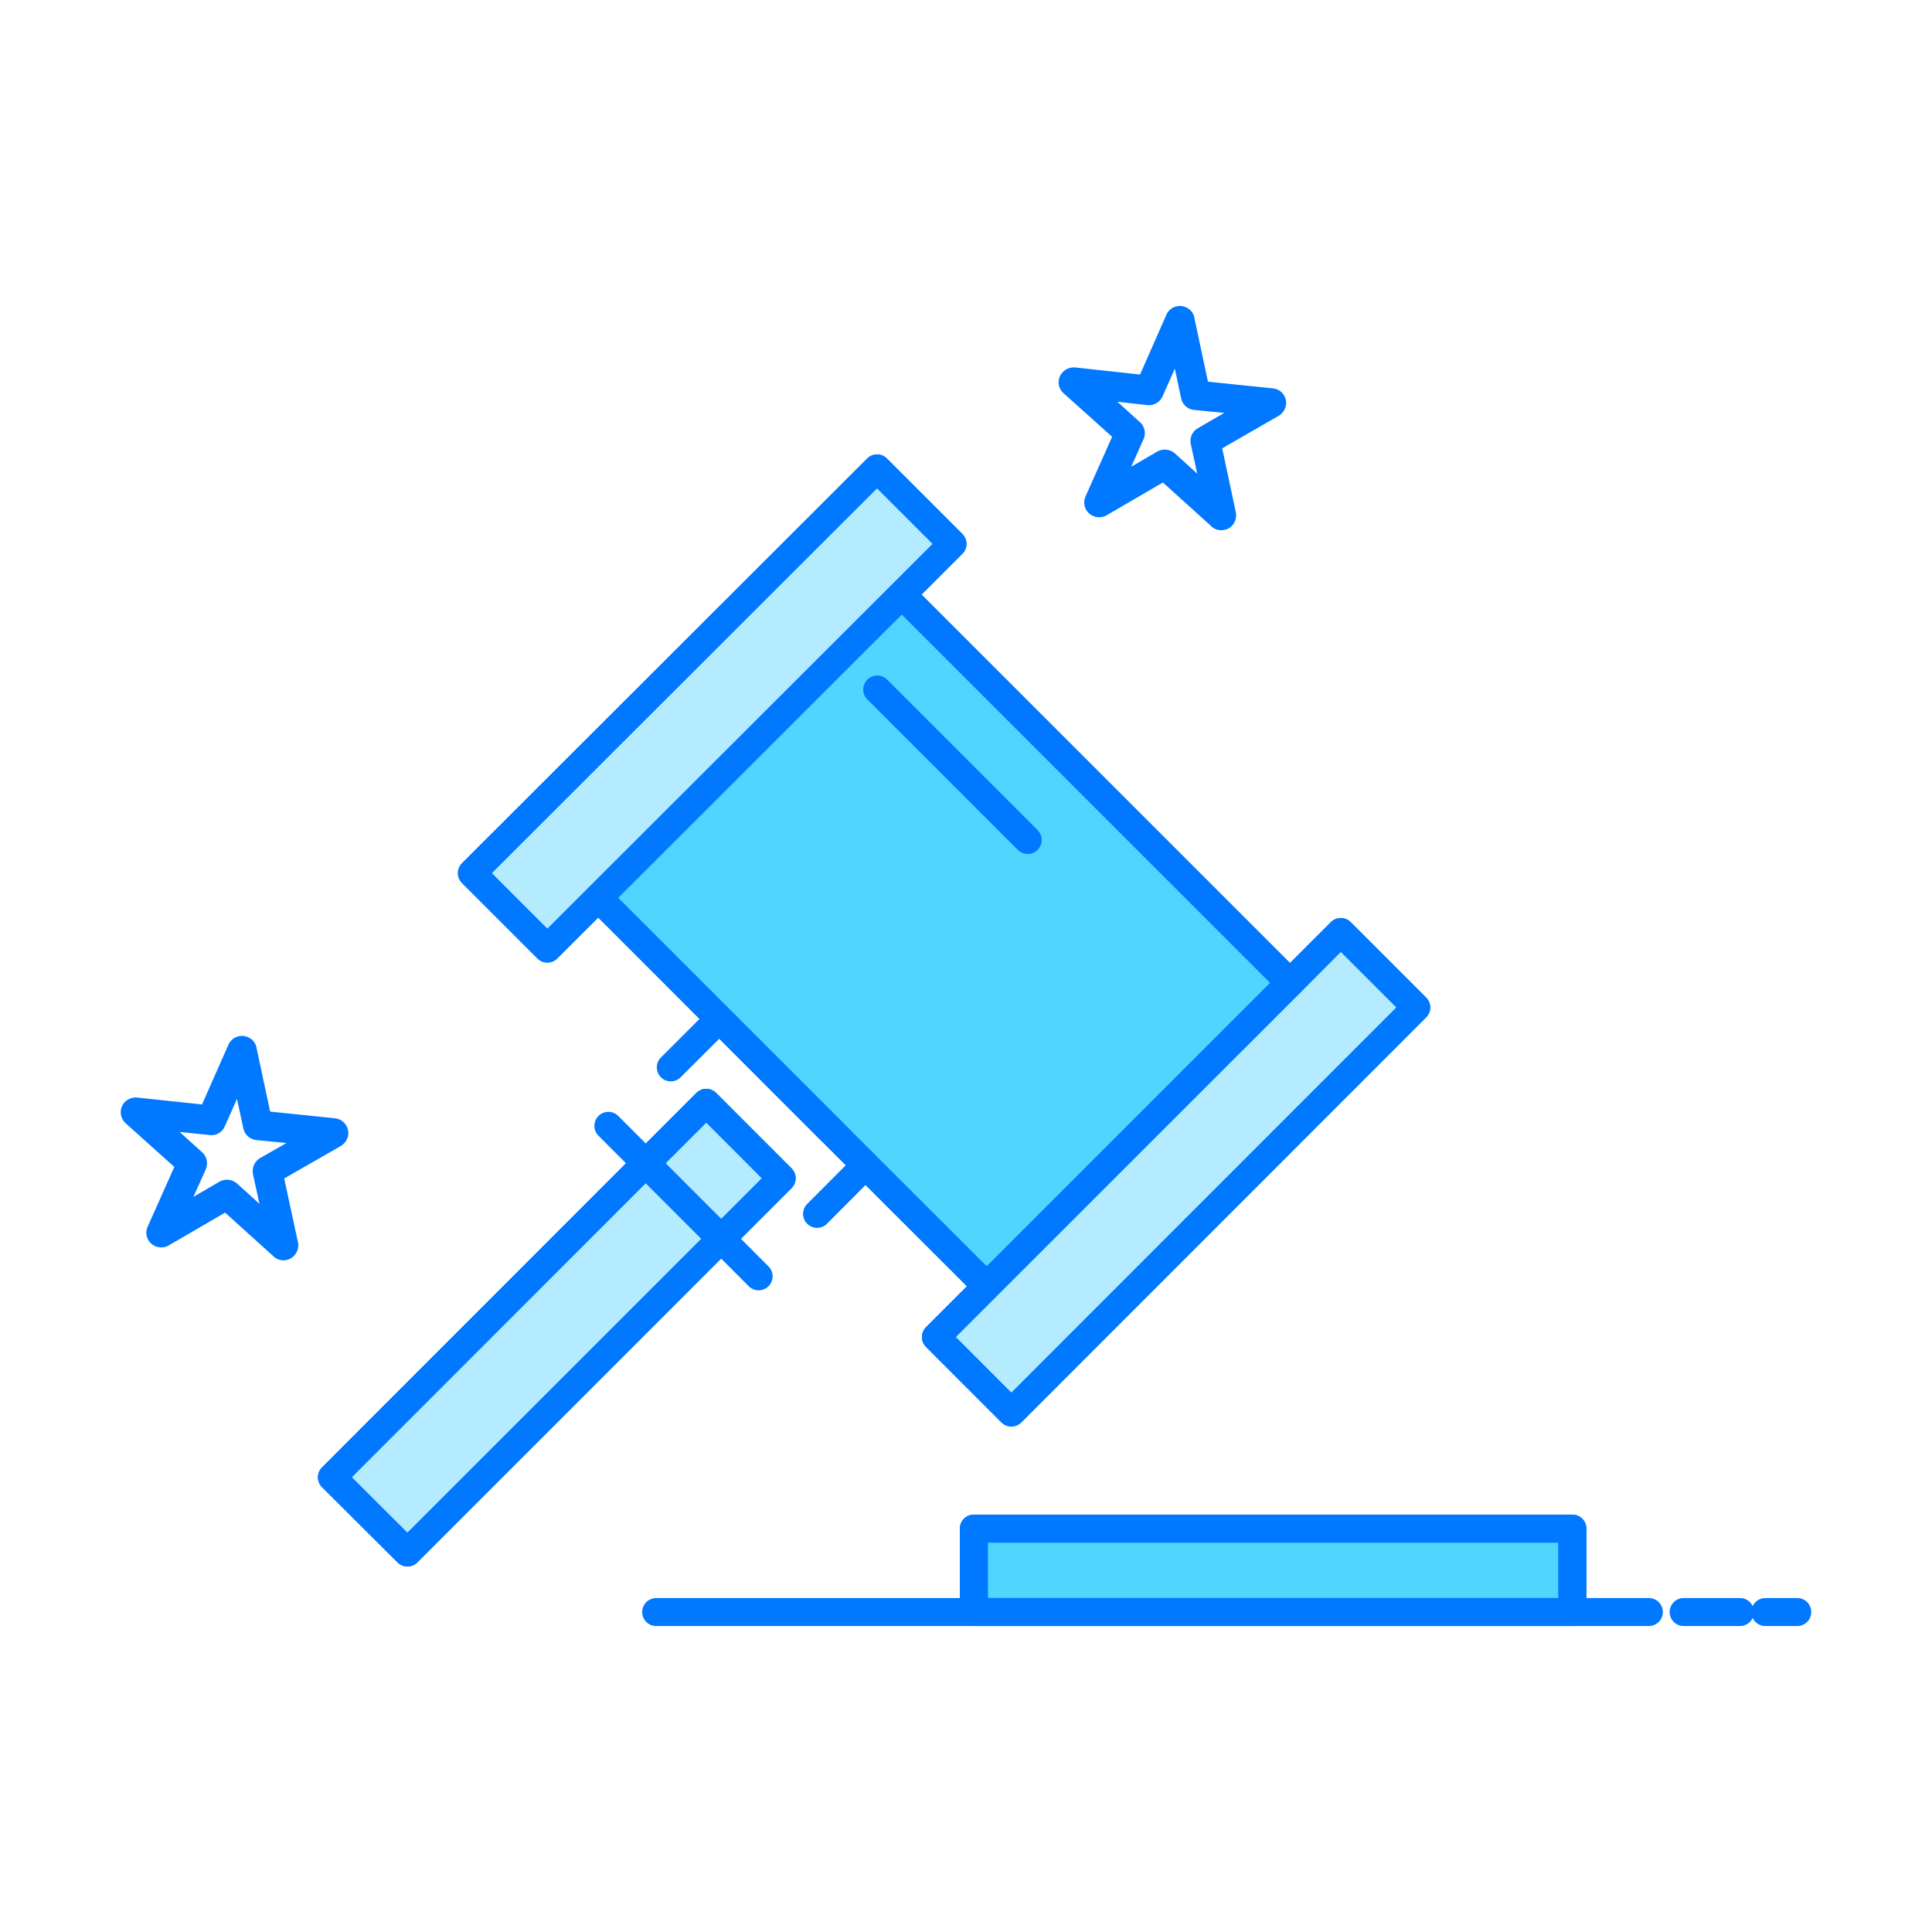 <?xml version="1.0" encoding="utf-8"?>
<!-- Generator: Adobe Illustrator 25.4.6, SVG Export Plug-In . SVG Version: 6.00 Build 0)  -->
<svg version="1.1" id="图层_1" xmlns="http://www.w3.org/2000/svg" xmlns:xlink="http://www.w3.org/1999/xlink" x="0px" y="0px"
	 viewBox="0 0 1024 1024" style="enable-background:new 0 0 1024 1024;" xml:space="preserve">
<style type="text/css">
	.st0{fill:#50D5FF;}
	.st1{fill:#0078FF;}
	.st2{fill:#B4EBFF;}
</style>
<g>
	<rect x="516.153" y="810.199" class="st0" width="317.244" height="44.216"/>
	<path class="st1" d="M833.397,861.831H516.153c-4.097,0-7.416-3.318-7.416-7.416v-44.216c0-4.098,3.319-7.416,7.416-7.416h317.244
		c4.098,0,7.416,3.318,7.416,7.416v44.216C840.813,858.513,837.495,861.831,833.397,861.831z M523.568,846.999h302.412v-29.384
		H523.568V846.999z"/>
</g>
<g>
	<polygon class="st0" points="477.938,315.142 683.777,520.971 522.935,681.691 458.719,617.61 439.957,598.837 381.221,540.067 
		317.117,475.863 	"/>
	<path class="st1" d="M522.935,689.107c-1.894,0-3.787-0.724-5.234-2.171l-205.829-205.84c-2.895-2.895-2.884-7.582,0-10.477
		l160.821-160.721c2.895-2.895,7.594-2.895,10.489,0l205.84,205.827c1.391,1.392,2.171,3.285,2.171,5.245
		c0,1.97-0.79,3.853-2.182,5.244L528.167,686.936C526.731,688.383,524.827,689.107,522.935,689.107z M327.595,475.874
		l195.34,195.339L673.3,520.971l-195.362-195.35L327.595,475.874z"/>
</g>
<g>
	<polygon class="st2" points="250.13,462.768 464.854,248.288 504.839,288.263 477.938,315.142 317.117,475.863 290.103,502.753 	
		"/>
	<path class="st1" d="M290.103,510.169c-1.893,0-3.797-0.724-5.244-2.171l-39.975-39.985c-1.392-1.392-2.171-3.285-2.171-5.245
		c0-1.971,0.79-3.853,2.182-5.245l214.724-214.479c2.895-2.895,7.584-2.895,10.479,0l39.985,39.974
		c1.381,1.392,2.171,3.285,2.171,5.245c0,1.971-0.79,3.853-2.182,5.245L295.337,508.01
		C293.89,509.445,291.997,510.169,290.103,510.169z M260.619,462.768l29.496,29.519l204.236-204.025l-29.496-29.496L260.619,462.768
		z"/>
</g>
<g>
	<polygon class="st2" points="683.777,520.971 710.646,493.979 750.631,533.976 536.04,748.667 496.066,708.671 522.935,681.691 	
		"/>
	<path class="st1" d="M536.04,756.083c-1.971,0-3.853-0.79-5.245-2.171l-39.974-39.996c-2.885-2.895-2.896-7.584-0.011-10.479
		l214.58-214.691c1.392-1.392,3.274-2.171,5.245-2.182c0.011,0,0.011,0,0.011,0c1.97,0,3.852,0.79,5.244,2.171l39.985,39.997
		c2.896,2.895,2.896,7.594,0,10.489L541.284,753.912C539.893,755.293,538.01,756.083,536.04,756.083z M506.533,708.659
		l29.507,29.519l204.113-204.203l-29.496-29.508l-21.624,21.736L506.533,708.659z"/>
</g>
<g>
	<polygon class="st2" points="374.329,584.506 414.302,624.491 382.201,656.593 342.216,616.597 	"/>
	<path class="st1" d="M382.201,664.009L382.201,664.009c-1.971,0-3.853-0.79-5.245-2.171l-39.985-39.996
		c-1.392-1.392-2.171-3.285-2.171-5.245c0-1.97,0.79-3.853,2.182-5.245l32.113-32.09c2.872-2.895,7.582-2.895,10.477,0
		l39.975,39.985c2.895,2.895,2.895,7.594,0,10.489l-32.103,32.103C386.053,663.219,384.171,664.009,382.201,664.009z
		 M352.693,616.597l29.508,29.519l21.624-21.624l-29.496-29.508L352.693,616.597z"/>
</g>
<g>
	<polygon class="st2" points="342.216,616.597 382.201,656.593 215.935,822.87 175.927,782.985 	"/>
	<path class="st1" d="M215.935,830.286c-1.894,0-3.787-0.724-5.234-2.171l-40.008-39.886c-1.392-1.381-2.171-3.274-2.182-5.232
		c0-1.971,0.779-3.864,2.171-5.256l166.288-166.389c2.783-2.76,7.706-2.76,10.489,0l39.985,39.997c2.896,2.895,2.896,7.594,0,10.489
		L221.179,828.115C219.732,829.562,217.828,830.286,215.935,830.286z M186.416,782.974l29.508,29.419l155.798-155.799
		l-29.506-29.508L186.416,782.974z"/>
</g>
<g>
	<path class="st1" d="M647.79,237.621l7.215,33.872c0.891,4.22-1.771,8.552-5.991,9.331c-2.895,0.657-5.679-0.334-7.449-2.327
		l-25.21-22.771l-29.875,17.426c-3.909,2.116-8.573,0.78-10.778-2.884c-1.358-2.339-1.358-5.112-0.222-7.439l13.973-31.322
		l-25.765-23.117c-3.207-2.884-3.53-7.76-0.546-10.989c1.682-1.993,4.231-2.773,6.547-2.661l34.563,3.774l13.986-31.767
		c1.681-3.886,6.335-5.668,10.333-3.886c2.549,1.101,4.231,3.329,4.543,6.001l7.126,33.438l34.418,3.542
		c4.231,0.334,7.438,4.231,7.004,8.552c-0.345,2.673-1.993,5-4.343,6.224L647.79,237.621z M631.12,235.283
		c-0.668-3.229,0.78-6.669,3.787-8.318l13.985-8.129l-15.889-1.547c-3.329-0.222-6.313-2.773-6.982-6.224l-3.329-15.655
		l-6.458,14.541c-1.325,3.118-4.544,5.112-7.984,4.777l-16.012-1.782l11.669,10.556c2.661,2.116,3.675,5.89,2.227,9.22
		l-6.547,14.664l13.874-8.106c2.895-1.547,6.537-1.336,9.231,1.002l11.87,10.778L631.12,235.283z"/>
</g>
<g>
	<path class="st1" d="M119.306,642.707l-29.997,17.449c-3.675,2.093-8.574,0.769-10.689-2.895c-1.448-2.449-1.325-5.234-0.201-7.438
		l13.986-31.334l-25.766-23.094c-3.206-2.895-3.563-7.783-0.668-11.112c1.771-1.893,4.32-2.772,6.659-2.561l34.451,3.663
		l13.985-31.645c1.771-4.009,6.459-5.79,10.423-4.009c2.584,1.114,4.254,3.453,4.577,6.114l7.115,33.326l34.429,3.553
		c4.22,0.456,7.439,4.331,6.971,8.674c-0.312,2.65-1.96,4.977-4.31,6.213l-29.641,16.993l7.316,33.872
		c0.869,4.231-1.904,8.44-5.991,9.33c-2.895,0.668-5.667-0.445-7.437-2.327L119.306,642.707z M125.609,582.39l-6.425,14.554
		c-1.325,3.106-4.577,5.11-7.984,4.676l-16.012-1.681l11.67,10.545c2.66,2.115,3.641,5.902,2.227,9.23l-6.57,14.654l13.896-8.106
		c2.895-1.548,6.537-1.325,9.198,1.002l11.903,10.789l-3.44-15.777c-0.668-3.23,0.779-6.682,3.763-8.463l14.009-7.984l-15.901-1.548
		c-3.318-0.334-6.335-2.783-7.003-6.346L125.609,582.39z"/>
</g>
<g>
	<path class="st1" d="M439.957,606.253c-1.893,0-3.797-0.724-5.244-2.172L311.872,481.096c-2.895-2.895-2.884-7.582,0.011-10.477
		c2.895-2.906,7.582-2.873,10.477,0.01l122.841,122.963c2.895,2.895,2.895,7.594,0,10.489
		C443.754,605.529,441.85,606.253,439.957,606.253z"/>
</g>
<g>
	<path class="st1" d="M522.935,689.107c-1.894,0-3.787-0.724-5.234-2.171l-64.216-64.082c-2.895-2.895-2.905-7.582-0.01-10.477
		c2.884-2.895,7.571-2.906,10.477-0.011l64.214,64.081c2.896,2.895,2.906,7.584,0.011,10.479
		C526.731,688.372,524.839,689.107,522.935,689.107z"/>
</g>
<g>
	<path class="st1" d="M683.777,528.386c-1.893,0-3.797-0.724-5.245-2.172L472.693,320.387c-2.895-2.895-2.895-7.594,0-10.489
		s7.594-2.895,10.489,0l205.84,205.827c2.895,2.895,2.895,7.594,0,10.489C687.574,527.662,685.67,528.386,683.777,528.386z"/>
</g>
<g>
	<path class="st1" d="M290.103,510.169c-1.893,0-3.797-0.724-5.244-2.171l-39.975-39.985c-1.392-1.392-2.171-3.285-2.171-5.245
		c0-1.971,0.79-3.853,2.182-5.245l214.724-214.479c2.895-2.895,7.584-2.895,10.479,0l39.985,39.974
		c1.381,1.392,2.171,3.285,2.171,5.245c0,1.971-0.79,3.853-2.182,5.245L295.337,508.01
		C293.89,509.445,291.997,510.169,290.103,510.169z M260.619,462.768l29.496,29.519l204.236-204.025l-29.496-29.496L260.619,462.768
		z"/>
</g>
<g>
	<path class="st1" d="M536.04,756.083c-1.971,0-3.853-0.79-5.245-2.171l-39.974-39.996c-2.885-2.895-2.896-7.584-0.011-10.479
		l214.58-214.691c1.392-1.392,3.274-2.171,5.245-2.182c0.011,0,0.011,0,0.011,0c1.97,0,3.852,0.79,5.244,2.171l39.985,39.997
		c2.896,2.895,2.896,7.594,0,10.489L541.284,753.912C539.893,755.293,538.01,756.083,536.04,756.083z M506.533,708.659
		l29.507,29.519l204.113-204.203l-29.496-29.508l-21.624,21.736L506.533,708.659z"/>
</g>
<g>
	<path class="st1" d="M215.935,830.286c-1.894,0-3.787-0.724-5.234-2.171l-40.008-39.886c-1.392-1.381-2.171-3.274-2.182-5.232
		c0-1.971,0.779-3.864,2.171-5.256l198.413-198.479c2.872-2.895,7.582-2.895,10.477,0l39.975,39.985
		c2.895,2.895,2.895,7.594,0,10.489l-198.368,198.38C219.732,829.562,217.828,830.286,215.935,830.286z M186.416,782.974
		l29.508,29.419l187.901-187.901l-29.496-29.508L186.416,782.974z"/>
</g>
<g>
	<path class="st1" d="M433.064,650.792c-1.893,0-3.786-0.723-5.234-2.16c-2.895-2.895-2.905-7.583-0.022-10.489l20.444-20.523
		l-67.032-67.076l-20.455,20.433c-2.872,2.895-7.582,2.906-10.477-0.01c-2.895-2.896-2.885-7.584,0.01-10.479l25.689-25.666
		c2.895-2.895,7.582-2.895,10.477,0l77.499,77.543c2.884,2.895,2.895,7.584,0.011,10.479l-25.655,25.765
		C436.873,650.057,434.968,650.792,433.064,650.792z"/>
</g>
<g>
	<path class="st1" d="M402.087,683.895c-1.893,0-3.797-0.723-5.244-2.171l-79.648-79.782c-2.884-2.895-2.872-7.594,0.033-10.477
		c2.906-2.884,7.595-2.872,10.479,0.033l79.625,79.737c2.895,2.895,2.895,7.594,0,10.489
		C405.884,683.172,403.98,683.895,402.087,683.895z"/>
</g>
<g>
	<path class="st1" d="M544.702,452.624c-1.893,0-3.797-0.723-5.244-2.171L459.7,370.706c-2.895-2.895-2.895-7.594,0-10.489
		c2.895-2.896,7.594-2.896,10.489,0l79.759,79.747c2.895,2.895,2.895,7.594,0,10.489
		C548.499,451.901,546.596,452.624,544.702,452.624z"/>
</g>
<g>
	<path class="st1" d="M873.928,861.831h-40.531c-4.098,0-7.416-3.318-7.416-7.416c0-4.097,3.318-7.416,7.416-7.416h40.531
		c4.097,0,7.416,3.319,7.416,7.416C881.344,858.513,878.025,861.831,873.928,861.831z"/>
</g>
<g>
	<path class="st1" d="M516.153,861.831h-168.37c-4.097,0-7.416-3.318-7.416-7.416c0-4.097,3.319-7.416,7.416-7.416h168.37
		c4.098,0,7.416,3.319,7.416,7.416C523.568,858.513,520.25,861.831,516.153,861.831z"/>
</g>
<g>
	<path class="st1" d="M833.397,861.831H516.153c-4.097,0-7.416-3.318-7.416-7.416v-44.216c0-4.098,3.319-7.416,7.416-7.416h317.244
		c4.098,0,7.416,3.318,7.416,7.416v44.216C840.813,858.513,837.495,861.831,833.397,861.831z M523.568,846.999h302.412v-29.384
		H523.568V846.999z"/>
</g>
<g>
	<path class="st1" d="M922.242,861.831h-29.875c-4.098,0-7.416-3.318-7.416-7.416c0-4.097,3.318-7.416,7.416-7.416h29.875
		c4.097,0,7.416,3.319,7.416,7.416C929.658,858.513,926.339,861.831,922.242,861.831z"/>
</g>
<g>
	<path class="st1" d="M952.584,861.831h-16.902c-4.098,0-7.416-3.318-7.416-7.416c0-4.097,3.318-7.416,7.416-7.416h16.902
		c4.098,0,7.416,3.319,7.416,7.416C960,858.513,956.682,861.831,952.584,861.831z"/>
</g>
<style type="text/css">polygon,path{fill:white;}</style></svg>
